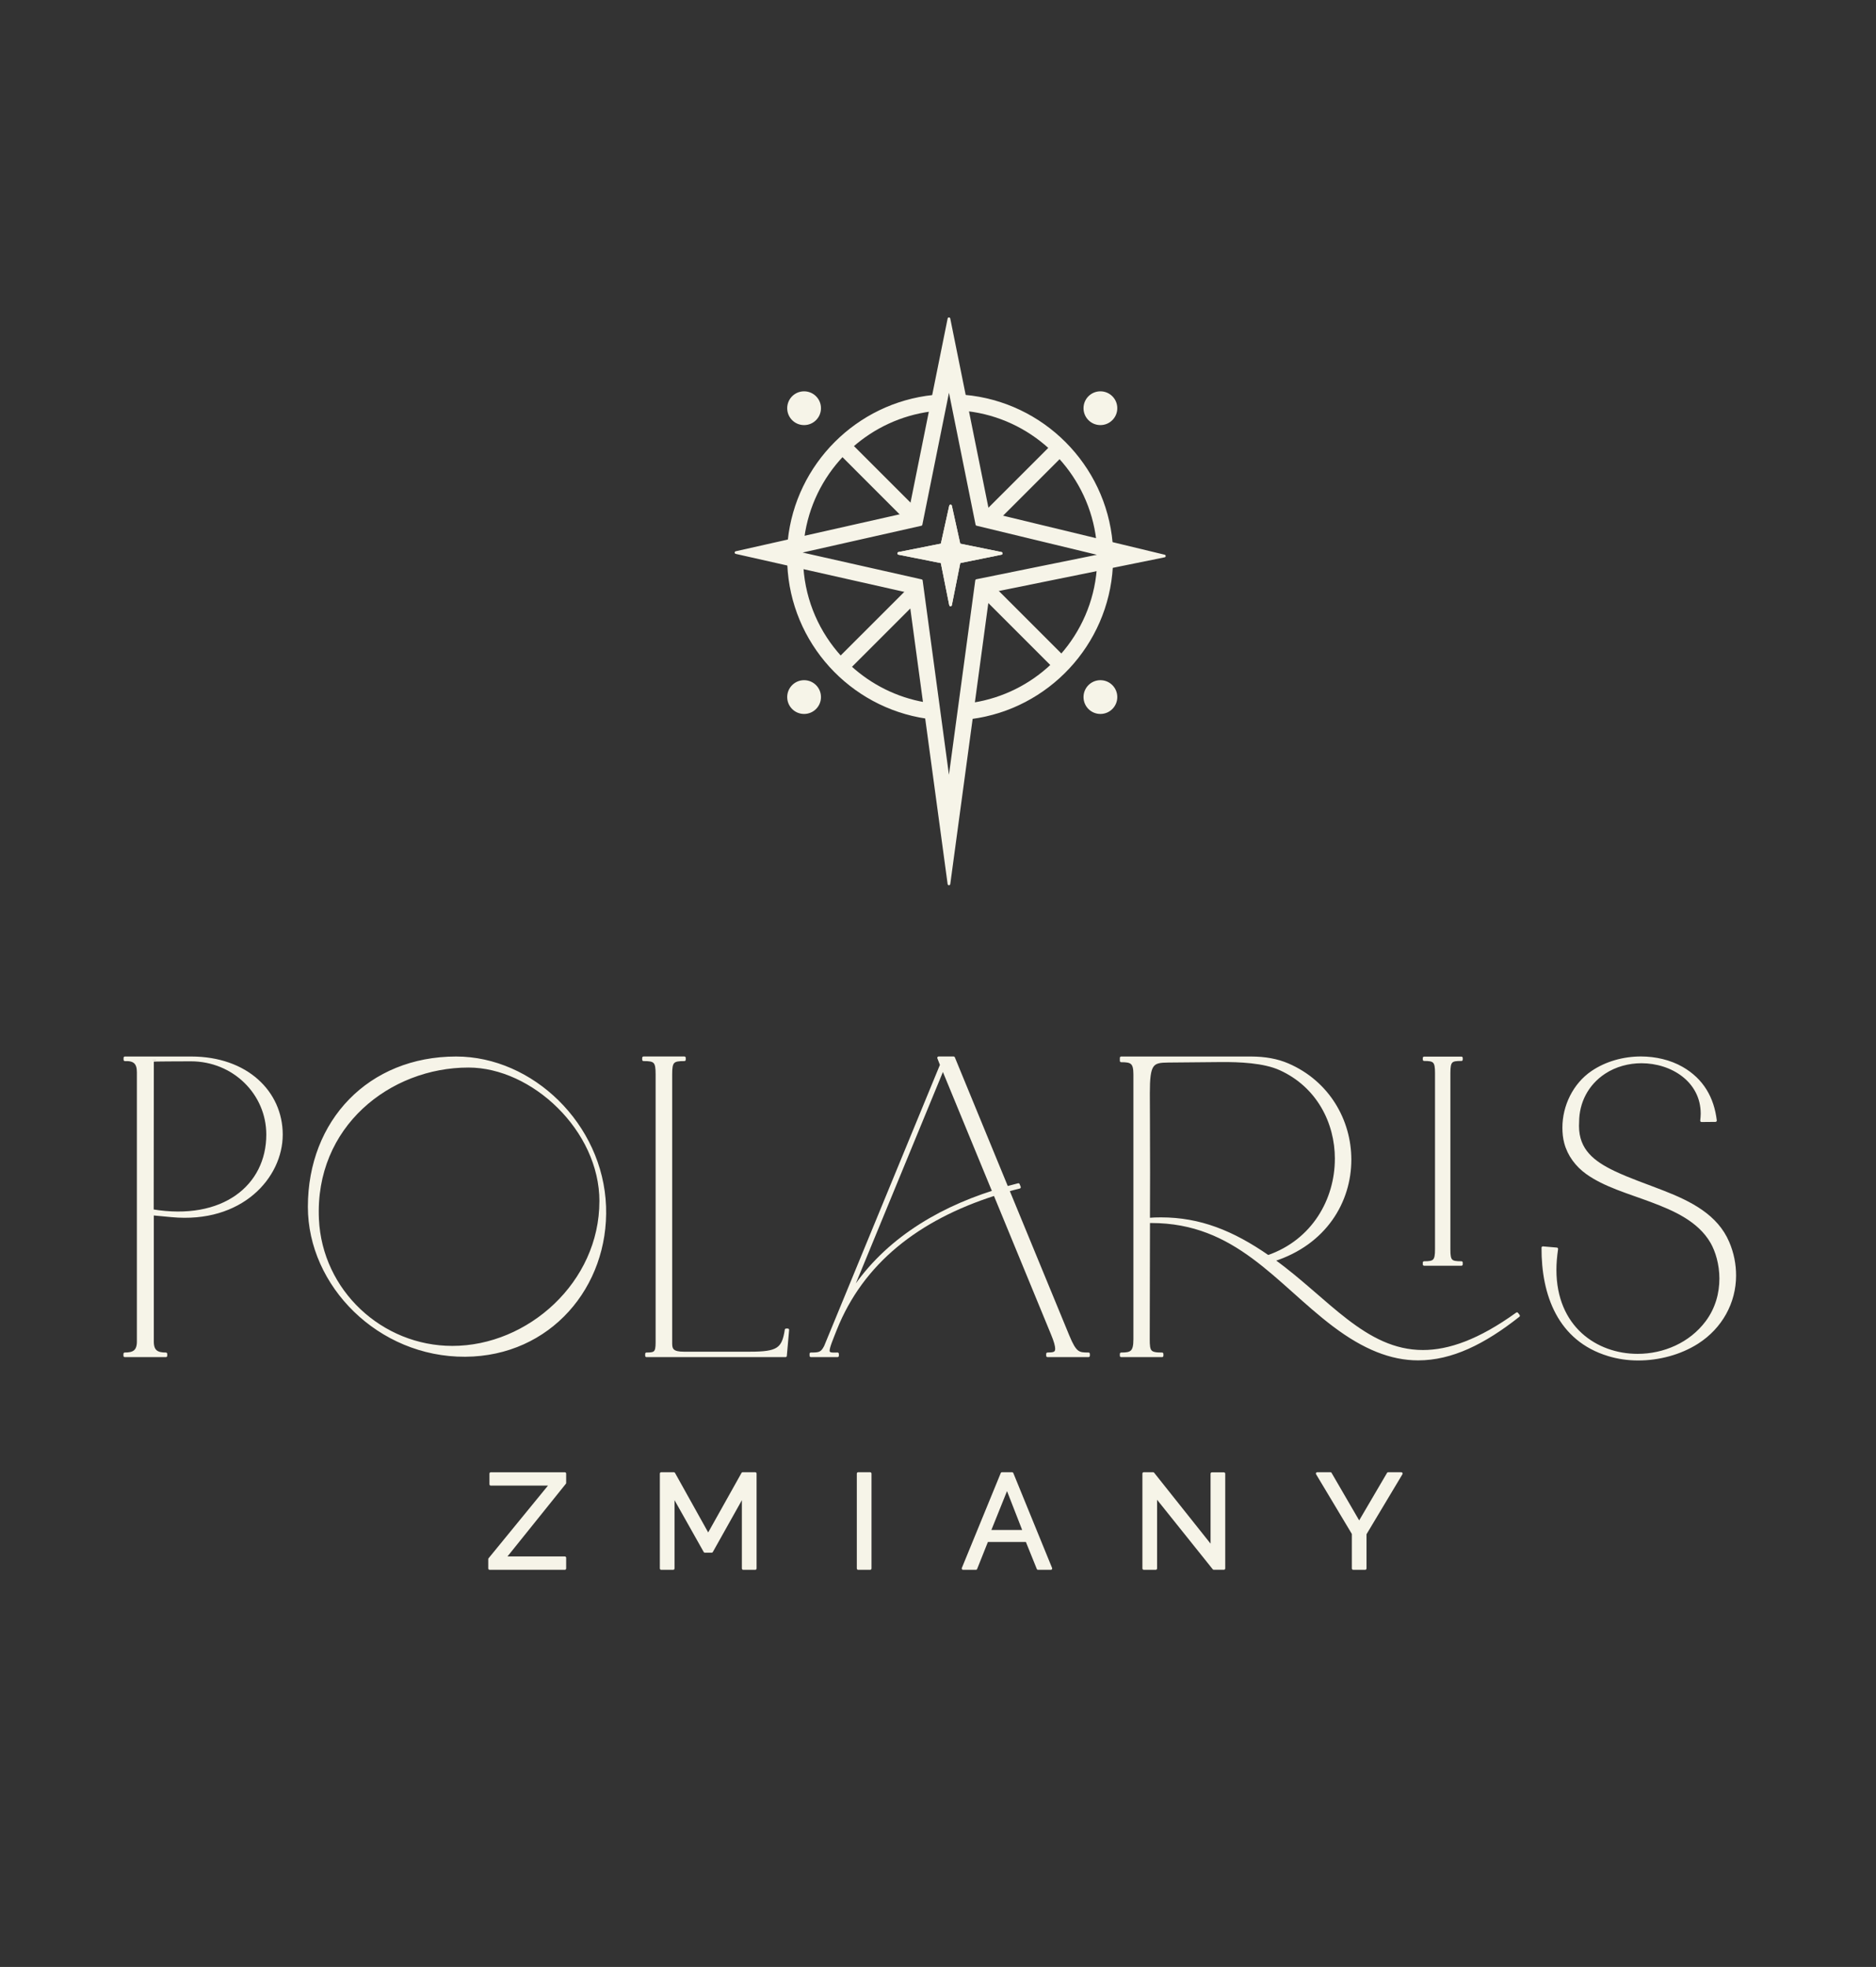 <svg xmlns="http://www.w3.org/2000/svg" xmlns:xlink="http://www.w3.org/1999/xlink" xmlns:serif="http://www.serif.com/" width="100%" height="100%" viewBox="0 0 2935 3077" xml:space="preserve" style="fill-rule:evenodd;clip-rule:evenodd;stroke-linejoin:round;stroke-miterlimit:2;"><rect x="0" y="0" width="2935" height="3077" fill="#333333" stroke="none"/><g><g><path d="M1329.92,1043.17l-3.209,3.208l-14.75,-14.708l3.209,-3.209c-34.5,-37.708 -56.709,-86.708 -60.334,-140.791l-21.041,-4.75c5.291,122 97.125,221.708 215.625,239.208l-2.917,-21.5c-44.5,-7.75 -84.583,-28.167 -116.583,-57.458Z" style="fill:#f6f4e8;fill-rule:nonzero;stroke:#f6f4e8;stroke-width:4.17px;"></path><path d="M1643.04,700.583l9.125,-9.125l14.75,14.709l-9.125,9.125c32.041,35 53.583,79.708 59.416,129.25l21.459,5.166c-10.625,-121.833 -107.792,-219.125 -229.542,-229.958l4.292,21.375c49.708,5.75 94.541,27.333 129.625,59.458Z" style="fill:#f6f4e8;fill-rule:nonzero;stroke:#f6f4e8;stroke-width:4.17px;"></path><path d="M1739,886.583l-21.042,4.292c-4.166,51.375 -25.125,97.958 -57.375,134.5l6.292,6.292l-14.75,14.708l-6,-6c-33.333,31.625 -76,53.375 -123.417,60.833l-2.916,21.5c119.125,-15.791 212.125,-114.5 219.166,-236.125l0.042,0Z" style="fill:#f6f4e8;fill-rule:nonzero;stroke:#f6f4e8;stroke-width:4.17px;"></path><path d="M1318,712.167l-6.042,-6.042l14.75,-14.708l6.292,6.291c33.75,-29.75 76.042,-49.833 122.792,-56.041l4.375,-21.709c-118.709,12.292 -213.334,106.959 -225.625,225.667l21.791,-4.917c6.667,-49.458 28.875,-94 61.667,-128.541Z" style="fill:#f6f4e8;fill-rule:nonzero;stroke:#f6f4e8;stroke-width:4.17px;"></path><path d="M1546.54,925.667l-1.792,13.291l107.417,107.417l14.75,-14.708l-108.417,-108.417l-11.958,2.417Z" style="fill:#f6f4e8;fill-rule:nonzero;stroke:#f6f4e8;stroke-width:4.17px;"></path><path d="M1326.71,691.417l-14.75,14.75l6.042,6l93.542,93.583l11.666,-2.625l2.584,-12.625l-92.792,-92.75l-6.292,-6.333Z" style="fill:#f6f4e8;fill-rule:nonzero;stroke:#f6f4e8;stroke-width:4.17px;"></path><path d="M1666.92,706.167l-14.75,-14.75l-9.125,9.166l-97.917,97.875l1,4.792l19.083,4.625l101.709,-101.708Z" style="fill:#f6f4e8;fill-rule:nonzero;stroke:#f6f4e8;stroke-width:4.17px;"></path><path d="M1311.96,1031.67l14.75,14.708l99,-99l-2.958,-21.875l-3.792,-0.833l-103.833,103.791l-3.167,3.209Z" style="fill:#f6f4e8;fill-rule:nonzero;stroke:#f6f4e8;stroke-width:4.17px;"></path><path d="M1721.58,1066.12c-13.416,0 -24.333,10.875 -24.333,24.333c0,13.459 10.875,24.334 24.333,24.334c13.459,-0 24.334,-10.875 24.334,-24.334c-0,-13.458 -10.875,-24.333 -24.334,-24.333Z" style="fill:#f6f4e8;fill-rule:nonzero;stroke:#f6f4e8;stroke-width:4.17px;"></path><path d="M1258,1066.12c-13.417,0 -24.333,10.875 -24.333,24.333c-0,13.459 10.875,24.334 24.333,24.334c13.458,-0 24.333,-10.875 24.333,-24.334c0,-13.458 -10.875,-24.333 -24.333,-24.333Z" style="fill:#f6f4e8;fill-rule:nonzero;stroke:#f6f4e8;stroke-width:4.17px;"></path><path d="M1473.71,879.083l-67.625,-13.416l67.625,-13.417l13.417,-60.708l13.417,60.708l65.916,13.417l-65.916,13.416l-13.417,67.209l-13.417,-67.209Z" style="fill:#f6f4e8;fill-rule:nonzero;stroke:#f6f4e8;stroke-width:4.17px;"></path><path d="M1544.75,938.958l1.792,-13.291l11.958,-2.417l159.458,-32.375l21.042,-4.292l82.667,-16.791l-83.042,-20.042l-21.458,-5.167l-151.959,-36.708l-19.125,-4.625l-0.958,-4.75l-31.75,-157.333l-4.292,-21.375l-24.458,-121.167l-24.5,121.375l-4.375,21.708l-30,148.834l-2.542,12.625l-11.666,2.625l-155.209,35l-21.791,4.916l-83.084,18.709l82.25,18.541l21.042,4.75l164.167,37l3.791,0.834l2.959,21.875l20.75,153.291l2.916,21.5l35.292,260.542l35.208,-259.958l2.917,-21.5l21.958,-162.292l0.042,-0.042Zm-103.292,-30.583l-195.25,-44l194.75,-43.917l43.709,-216.583l43.666,216.5l197.375,47.667l-197.833,40.166l-43.25,319.334l-43.208,-319.167l0.041,0Z" style="fill:#f6f4e8;fill-rule:nonzero;stroke:#f6f4e8;stroke-width:4.17px;"></path><path d="M1721.58,662.917c13.417,-0 24.334,-10.875 24.334,-24.334c-0,-13.458 -10.875,-24.333 -24.334,-24.333c-13.458,-0 -24.333,10.875 -24.333,24.333c0,13.459 10.875,24.334 24.333,24.334Z" style="fill:#f6f4e8;fill-rule:nonzero;stroke:#f6f4e8;stroke-width:4.17px;"></path><path d="M1258,662.917c13.417,-0 24.333,-10.875 24.333,-24.334c0,-13.458 -10.875,-24.333 -24.333,-24.333c-13.458,-0 -24.333,10.875 -24.333,24.333c-0,13.459 10.875,24.334 24.333,24.334Z" style="fill:#f6f4e8;fill-rule:nonzero;stroke:#f6f4e8;stroke-width:4.17px;"></path><path d="M1500.54,879.083l65.916,-13.416l-65.916,-13.459l-13.417,-60.708l-13.417,60.708l-67.666,13.459l67.666,13.416l13.417,67.209l13.417,-67.209Z" style="fill:#f6f4e8;fill-rule:nonzero;stroke:#f6f4e8;stroke-width:4.17px;"></path></g><g><path d="M195.25,2117.88c13.292,0 21,-3.583 21,-19.333l0,-421.042c0,-14.25 -5.458,-20.25 -20.833,-19.667l-0,-3l103.75,0c86.708,0 141.083,53.834 141.083,120.084c0,66.25 -62.5,137.333 -171.708,127.041l-30,-2.833l-0,199.458c-0,15.584 7.5,19.334 21,19.334l-0,3l-64.334,-0l0,-3l0.042,-0.042Zm223.458,-343c0,-64.167 -52.916,-116.708 -120.083,-116.708c-14.625,-0 -60.042,0.208 -60.042,0.583l-0.208,235.083c110.5,18.417 180.333,-38.083 180.333,-118.958Z" style="fill:#f6f4e8;fill-rule:nonzero;stroke:#f6f4e8;stroke-width:4.17px;"></path><path d="M483.75,1887.88c0,-134.167 94.208,-233.042 229.833,-233.042c118.792,0 227.792,104.709 232.5,232.459c4.5,124.583 -85.958,232.291 -218.25,233.041c-134.875,0.75 -244.083,-109.75 -244.083,-232.458Zm456.125,-8.667c0,-111.625 -106.542,-211.291 -206.958,-211.291c-123.625,-0 -242.792,93.291 -236.042,239.25c5.25,112.958 100,200.375 210.875,200.375c119.333,-0 232.083,-100.584 232.083,-228.334l0.042,0Z" style="fill:#f6f4e8;fill-rule:nonzero;stroke:#f6f4e8;stroke-width:4.17px;"></path><path d="M1011.46,2117.88c13.292,0 16.334,-1.5 16.334,-17.833l-0,-419.542c-0,-20.25 -3,-22.708 -21,-22.708l-0,-3l63.958,-0l0,3c-18.208,-0 -21.208,2.458 -21.208,22.708l-0,421.458c-0,9.75 3.375,14.625 20.291,14.625l103,0c44.084,0 52.334,-5.833 57.042,-36.208l2.625,0l-3.583,40.542l-217.459,-0l0,-3.042Z" style="fill:#f6f4e8;fill-rule:nonzero;stroke:#f6f4e8;stroke-width:4.17px;"></path><path d="M1268.58,2117.88c12.917,0 17.084,-0.375 22.709,-11.458l181.458,-440.584l-4.292,-11.041l23.459,-0l83.5,203c6,-1.5 12,-3.167 17.833,-4.709l1.667,4.167c-6,1.5 -11.834,3 -17.834,4.708l94,228.167c11.292,27.208 16.167,27.75 31.917,27.75l0,3l-64.167,0l0,-3c8.25,-0.208 14.084,-0.208 14.084,-7.875c-0,-4.5 -1.875,-11.833 -6.75,-23.458l-89.875,-218.209c-120.084,38.459 -207.334,106.417 -249.167,211.459c-5.625,14.458 -11.25,27.208 -11.25,33.208c-0,6 7.292,4.875 14.458,4.875l0,3l-41.666,0l-0,-3l-0.084,0Zm285.959,-253.667l-79.375,-192.708l-145.959,354.417c49.917,-79.917 131.917,-132.084 225.334,-161.709Z" style="fill:#f6f4e8;fill-rule:nonzero;stroke:#f6f4e8;stroke-width:4.17px;"></path><path d="M2086.92,2073.46c-89.875,-67.916 -152.709,-162.333 -285.75,-162.333l-4.125,0l-0.375,183.917c-0,19.666 1.916,22.875 21.375,22.875l-0,3l-63.959,-0l0,-3c15.792,-0 21.209,-2.459 21.209,-22.709l-0,-414.666c-0,-18.75 -5.25,-21 -21.209,-21l0,-4.709l202.834,0c22.291,0 41.458,3.542 57.958,10.667c63.417,27.417 97.208,87.625 97.208,148.583c0,65.292 -38.458,131.167 -119.875,157.25c84.25,60.625 142.959,142.625 234,142.625c40.875,0 88.167,-16.5 147.084,-58.916l2.458,3.208c-54.208,42.792 -104.875,67.75 -157.042,67.75c-42.25,0 -84.833,-17.083 -131.75,-52.542l-0.041,0Zm3.583,-260.625c0,-57.208 -28.917,-113.916 -87.458,-140.541c-25.5,-11.667 -64.167,-13.167 -92.667,-12.959l-82.375,0.75c-25.5,0.209 -31.167,3 -31.167,50.292c0,24.208 0.375,62.5 0.375,123.458c0,21.375 -0.208,45.792 -0.208,73.375c6.542,-0.583 13.167,-0.75 19.333,-0.75c60.625,0 111.834,20.459 167.542,59.084c70.75,-24.542 106.583,-89.084 106.583,-152.709l0.042,0Zm137.542,162.292c15.958,0 19.125,-2.25 19.125,-20.833l-0,-275.834c-0,-18.583 -3.209,-20.833 -19.125,-20.833l-0,-2.625l58.333,0l0,2.625c-15.958,0 -19.333,1.5 -19.333,20.833l-0,275.834c-0,18.583 2.458,20.833 19.333,20.833l0,2.833l-58.333,0l-0,-2.833Z" style="fill:#f6f4e8;fill-rule:nonzero;stroke:#f6f4e8;stroke-width:4.17px;"></path><path d="M2516.46,2119.38c-77.5,-23.458 -103,-94.167 -102.666,-167.542l21.75,1.875c-1.667,11.667 -2.625,22.334 -2.625,32.667c-0,90.25 64.375,133.583 129.125,133.583c41.25,0 82.541,-17.666 108.083,-51.791c15.958,-21.375 21.958,-45.584 21.958,-68.125c0,-22.542 -6.416,-43.334 -14.083,-56.667c-19.875,-34.542 -58.542,-51.417 -94.542,-64.917c-35.083,-13.166 -72.791,-23.625 -100.583,-43.541c-16.167,-11.625 -28.5,-27.959 -33.583,-47.125c-2.084,-7.667 -2.834,-15.75 -2.834,-23.834c0,-33.583 16.334,-67.541 44.459,-86.708c21.958,-15 49.375,-22.5 76.208,-22.5c22.708,-0 45.417,5.25 64.167,15.958c32.25,18.417 48.416,47.292 52.541,82.209l-21.75,0.208c0.375,-3.75 0.75,-7.333 0.75,-10.917c0,-51.375 -47.125,-81.041 -94.75,-81.041c-20.25,-0 -40.916,5.458 -58,16.708c-27.375,18.042 -41.625,46.75 -41.625,77.5c0,2.042 -0.208,3.917 -0.208,6c0,38.292 24.75,57.042 56.458,72.25c24.792,11.833 51.792,20.833 77.125,30.792c42.792,16.708 83.667,37.333 101.5,79c7.334,17.083 10.667,34.5 10.667,51.958c0,41.833 -21.208,81.042 -58.542,104.875c-26.833,17.083 -60.25,25.917 -92.333,25.917c-16.333,-0 -31.917,-2.292 -46.708,-6.792l0.041,-0Z" style="fill:#f6f4e8;fill-rule:nonzero;stroke:#f6f4e8;stroke-width:4.17px;"></path></g><g><path d="M765.958,2439l95.75,-117.083l-93.875,-0l0,-16.709l115.834,0l-0,14.625l-94.084,117.084l94.084,-0l-0,16.708l-117.709,0l0,-14.625Z" style="fill:#f6f4e8;fill-rule:nonzero;stroke:#f6f4e8;stroke-width:4.17px;"></path><path d="M1162.75,2453.62l0,-114.792l-49.333,88l-10.667,0l-49.542,-88l0,114.792l-18.791,0l-0,-148.458l19.833,-0l53.708,96.375l53.959,-96.375l19.666,-0l0,148.458l-18.833,0Z" style="fill:#f6f4e8;fill-rule:nonzero;stroke:#f6f4e8;stroke-width:4.17px;"></path><rect x="1342.58" y="2305.17" width="18.792" height="148.458" style="fill:#f6f4e8;fill-rule:nonzero;stroke:#f6f4e8;stroke-width:4.17px;"></rect><path d="M1567.54,2305.17l15.875,-0l60.625,148.458l-20.042,0l-17.583,-43.5l-62.292,0l-17.333,43.5l-20.084,0l60.875,-148.458l-0.041,-0Zm34.708,90.333l-26.75,-68.583l-27.583,68.583l54.333,0Z" style="fill:#f6f4e8;fill-rule:nonzero;stroke:#f6f4e8;stroke-width:4.17px;"></path><path d="M1808.17,2340.29l-0,113.291l-18.792,0l-0,-148.458l14.625,0l92,115.625l-0,-115.417l18.792,0l-0,148.209l-15.875,-0l-90.709,-113.292l-0.041,0.042Z" style="fill:#f6f4e8;fill-rule:nonzero;stroke:#f6f4e8;stroke-width:4.17px;"></path><path d="M2081.46,2305.17l44.959,77.375l45.375,-77.375l20.5,-0l-56.459,94.291l0,54.125l-18.791,0l-0,-54.583l-56.25,-93.875l20.708,0l-0.042,0.042Z" style="fill:#f6f4e8;fill-rule:nonzero;stroke:#f6f4e8;stroke-width:4.17px;"></path></g></g></svg>